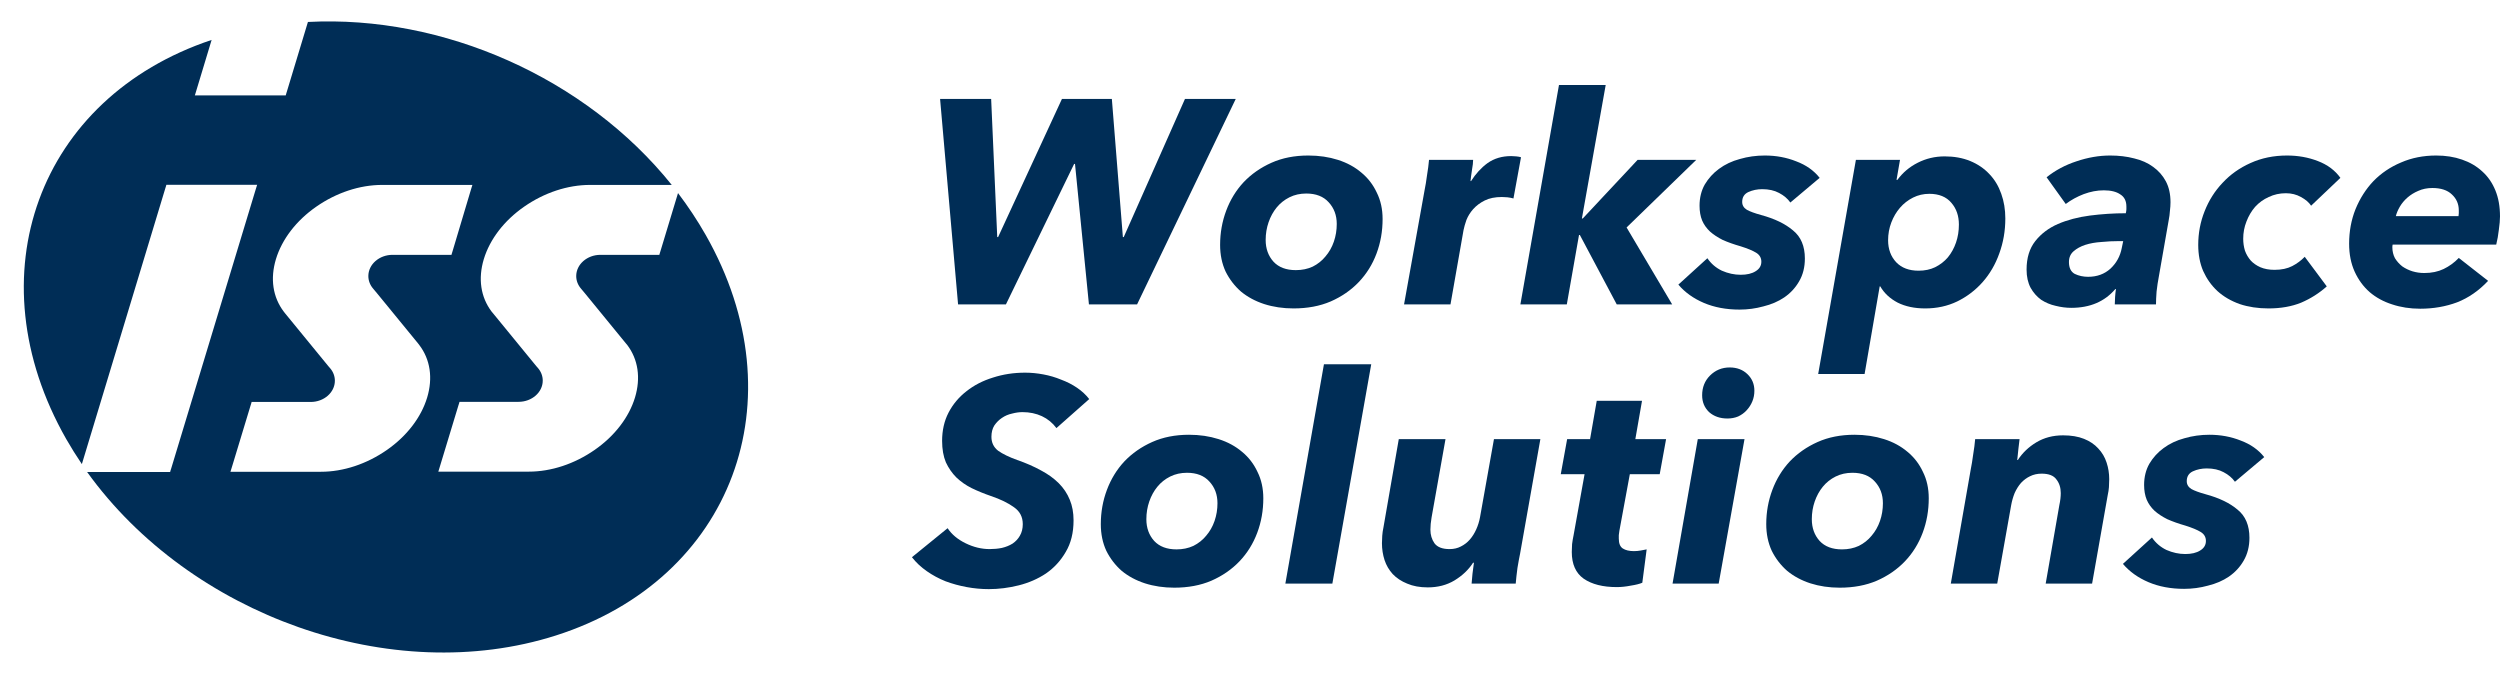 <svg width="154" height="42" viewBox="0 0 154 42" fill="none" xmlns="http://www.w3.org/2000/svg">
<path d="M43.473 14.476C42.963 13.579 42.392 12.721 41.766 11.893L40.685 15.466L40.639 15.613L40.615 15.698H40.531H40.353H36.986C36.167 15.698 35.495 16.286 35.495 17.005C35.495 17.283 35.596 17.554 35.789 17.778L36.028 18.064L38.553 21.15L38.638 21.25C39.31 22.14 39.48 23.276 39.117 24.483C38.746 25.705 37.866 26.857 36.63 27.715C35.395 28.574 33.958 29.053 32.576 29.053H27.448H27.154H27L27.046 28.906L27.123 28.651L28.235 24.985L28.282 24.839L28.305 24.753H28.39H28.567H30.637H31.881C31.881 24.753 31.95 24.753 31.942 24.753C32.761 24.753 33.433 24.166 33.433 23.447C33.433 23.168 33.333 22.898 33.14 22.673C33.14 22.673 33.039 22.557 33.032 22.55L30.367 19.294L30.282 19.193C29.61 18.304 29.44 17.167 29.803 15.961C30.174 14.739 31.054 13.587 32.29 12.729C33.526 11.87 34.962 11.391 36.345 11.391H41.38C36.082 4.787 27.293 0.913 18.968 1.353L17.67 5.645L17.624 5.792L17.601 5.877H17.516H17.338H12.913H12.156H12.002L12.048 5.73L12.125 5.475L13.036 2.459C2.363 6.024 -1.653 16.974 4.078 27.043C4.379 27.568 4.703 28.087 5.043 28.589L10.179 11.615L10.225 11.468L10.248 11.383H10.333H10.967H15.392H15.685H15.84L15.794 11.53L15.716 11.785L10.55 28.844L10.503 28.991L10.48 29.076H10.395H10.217H5.792H5.367C11.716 37.907 24.119 42.377 34.244 39.145C45.118 35.673 49.25 24.63 43.473 14.476ZM26.312 24.491C25.942 25.712 25.061 26.865 23.826 27.723C22.59 28.581 21.153 29.061 19.771 29.061H14.643H14.349H14.195L14.241 28.914L14.319 28.659L15.431 24.993L15.477 24.846L15.5 24.761H15.585H15.755H17.832H19.076C19.076 24.761 19.145 24.761 19.138 24.761C19.956 24.761 20.628 24.174 20.628 23.454C20.628 23.176 20.528 22.905 20.335 22.681C20.335 22.681 20.234 22.565 20.227 22.557L17.562 19.302L17.477 19.193C16.805 18.304 16.635 17.167 16.998 15.961C17.369 14.739 18.25 13.587 19.485 12.729C20.721 11.87 22.157 11.391 23.54 11.391H28.652H28.946H29.1L29.054 11.538L28.977 11.793L27.88 15.466L27.834 15.613L27.811 15.698H27.726H27.548H24.181C23.362 15.698 22.69 16.286 22.69 17.005C22.69 17.283 22.791 17.554 22.984 17.778L23.223 18.064L25.749 21.15L25.826 21.25C26.506 22.14 26.675 23.284 26.312 24.491Z" fill="#002D56"/>
<path d="M70.045 18.749H67.078L66.22 10.098H66.166L61.966 18.749H59.017L57.909 6.094H61.055L61.43 14.602H61.484L65.416 6.094H68.49L69.169 14.602H69.223L72.994 6.094H76.122L70.045 18.749Z" fill="#002D56"/>
<path d="M79.681 18.999C79.037 18.999 78.436 18.91 77.876 18.731C77.328 18.552 76.851 18.296 76.446 17.962C76.052 17.617 75.737 17.206 75.498 16.729C75.272 16.241 75.159 15.692 75.159 15.085C75.159 14.346 75.284 13.643 75.534 12.976C75.784 12.308 76.142 11.724 76.607 11.224C77.083 10.723 77.655 10.324 78.323 10.026C78.99 9.728 79.746 9.58 80.592 9.58C81.248 9.58 81.856 9.669 82.416 9.848C82.976 10.026 83.458 10.289 83.863 10.634C84.269 10.968 84.584 11.379 84.811 11.867C85.049 12.344 85.168 12.886 85.168 13.494C85.168 14.245 85.043 14.954 84.793 15.621C84.543 16.288 84.179 16.872 83.703 17.372C83.226 17.873 82.648 18.272 81.969 18.57C81.301 18.856 80.539 18.999 79.681 18.999ZM82.344 13.798C82.344 13.261 82.177 12.815 81.844 12.457C81.522 12.1 81.063 11.921 80.467 11.921C80.086 11.921 79.74 11.998 79.431 12.153C79.121 12.308 78.859 12.517 78.644 12.779C78.43 13.041 78.263 13.345 78.144 13.691C78.025 14.036 77.965 14.399 77.965 14.781C77.965 15.317 78.126 15.764 78.448 16.121C78.769 16.467 79.228 16.64 79.824 16.64C80.205 16.64 80.551 16.568 80.861 16.425C81.17 16.27 81.433 16.062 81.647 15.8C81.873 15.537 82.046 15.234 82.165 14.888C82.284 14.543 82.344 14.179 82.344 13.798Z" fill="#002D56"/>
<path d="M90.619 11.152C90.905 10.7 91.245 10.33 91.638 10.044C92.043 9.758 92.526 9.615 93.086 9.615C93.193 9.615 93.3 9.621 93.408 9.633C93.527 9.645 93.622 9.663 93.694 9.687L93.229 12.225C93.098 12.189 92.973 12.165 92.853 12.153C92.734 12.141 92.621 12.136 92.514 12.136C92.097 12.136 91.745 12.207 91.459 12.35C91.173 12.493 90.935 12.672 90.744 12.886C90.566 13.089 90.429 13.309 90.333 13.547C90.25 13.786 90.19 13.994 90.154 14.173L89.35 18.749H86.49L87.759 11.689C87.807 11.462 87.855 11.17 87.902 10.813C87.962 10.455 88.004 10.134 88.028 9.848H90.744C90.744 9.907 90.738 9.997 90.727 10.116C90.715 10.223 90.697 10.342 90.673 10.473C90.661 10.592 90.643 10.717 90.619 10.849C90.607 10.968 90.595 11.069 90.584 11.152H90.619Z" fill="#002D56"/>
<path d="M99.59 18.749L97.32 14.477H97.267L96.516 18.749H93.656L96.033 5.236H98.911L97.445 13.458H97.499L100.877 9.848H104.488L100.198 14.012L103.004 18.749H99.59Z" fill="#002D56"/>
<path d="M105.174 15.907C105.401 16.241 105.698 16.497 106.068 16.675C106.449 16.842 106.836 16.926 107.23 16.926C107.611 16.926 107.915 16.854 108.141 16.711C108.38 16.568 108.499 16.372 108.499 16.121C108.499 15.883 108.391 15.698 108.177 15.567C107.963 15.436 107.647 15.305 107.23 15.174C106.813 15.055 106.443 14.924 106.121 14.781C105.812 14.626 105.55 14.453 105.335 14.262C105.121 14.06 104.96 13.834 104.852 13.583C104.745 13.321 104.692 13.017 104.692 12.672C104.692 12.183 104.799 11.748 105.013 11.367C105.24 10.986 105.532 10.664 105.889 10.402C106.259 10.128 106.687 9.925 107.176 9.794C107.665 9.651 108.177 9.58 108.713 9.58C109.404 9.58 110.048 9.699 110.644 9.937C111.251 10.163 111.734 10.503 112.091 10.956L110.286 12.475C110.119 12.237 109.887 12.04 109.589 11.885C109.303 11.73 108.957 11.653 108.552 11.653C108.243 11.653 107.957 11.713 107.694 11.832C107.444 11.951 107.319 12.153 107.319 12.439C107.319 12.642 107.414 12.803 107.605 12.922C107.796 13.029 108.088 13.136 108.481 13.244C109.315 13.47 109.97 13.786 110.447 14.191C110.936 14.584 111.18 15.162 111.18 15.925C111.18 16.461 111.061 16.932 110.822 17.337C110.596 17.73 110.292 18.058 109.911 18.32C109.541 18.57 109.112 18.755 108.624 18.874C108.147 19.005 107.659 19.071 107.158 19.071C106.336 19.071 105.603 18.933 104.96 18.66C104.316 18.385 103.792 18.01 103.387 17.533L105.174 15.907Z" fill="#002D56"/>
<path d="M114.859 23.038H112L114.323 9.848H117.04L116.826 11.081H116.879C117.213 10.628 117.63 10.277 118.13 10.026C118.643 9.764 119.197 9.633 119.793 9.633C120.377 9.633 120.901 9.728 121.366 9.919C121.83 10.11 122.223 10.378 122.545 10.723C122.867 11.057 123.111 11.462 123.278 11.939C123.445 12.404 123.528 12.91 123.528 13.458C123.528 14.221 123.403 14.942 123.153 15.621C122.915 16.288 122.575 16.872 122.134 17.372C121.693 17.873 121.169 18.272 120.561 18.57C119.965 18.856 119.31 18.999 118.595 18.999C117.94 18.999 117.374 18.88 116.897 18.642C116.42 18.391 116.063 18.058 115.825 17.641H115.789L114.859 23.038ZM120.668 13.834C120.668 13.297 120.514 12.85 120.204 12.493C119.894 12.124 119.441 11.939 118.845 11.939C118.488 11.939 118.154 12.016 117.844 12.171C117.535 12.326 117.266 12.535 117.04 12.797C116.814 13.059 116.635 13.363 116.504 13.708C116.373 14.054 116.307 14.417 116.307 14.799C116.307 15.347 116.474 15.8 116.808 16.157C117.141 16.503 117.6 16.675 118.184 16.675C118.565 16.675 118.905 16.604 119.203 16.461C119.513 16.306 119.775 16.104 119.989 15.853C120.204 15.591 120.371 15.287 120.49 14.942C120.609 14.596 120.668 14.227 120.668 13.834Z" fill="#002D56"/>
<path d="M133.703 12.457C133.703 12.624 133.691 12.803 133.667 12.993C133.655 13.184 133.631 13.369 133.595 13.547L132.988 17.015C132.928 17.325 132.88 17.641 132.845 17.962C132.821 18.284 132.809 18.546 132.809 18.749H130.271C130.271 18.618 130.277 18.469 130.289 18.302C130.301 18.123 130.318 17.956 130.342 17.802H130.307C129.651 18.576 128.746 18.963 127.59 18.963C127.28 18.963 126.958 18.922 126.624 18.838C126.303 18.767 126.005 18.642 125.731 18.463C125.469 18.272 125.254 18.028 125.087 17.73C124.921 17.42 124.837 17.045 124.837 16.604C124.837 15.889 125.016 15.305 125.373 14.852C125.731 14.399 126.196 14.048 126.767 13.798C127.351 13.547 128.007 13.375 128.734 13.279C129.472 13.184 130.211 13.136 130.95 13.136C130.974 13.029 130.986 12.946 130.986 12.886C130.986 12.827 130.986 12.773 130.986 12.725C130.986 12.38 130.861 12.13 130.61 11.975C130.372 11.808 130.032 11.724 129.592 11.724C129.186 11.724 128.775 11.802 128.358 11.957C127.953 12.112 127.584 12.314 127.25 12.565L126.07 10.92C126.607 10.491 127.22 10.163 127.911 9.937C128.614 9.699 129.306 9.58 129.985 9.58C130.521 9.58 131.016 9.639 131.468 9.758C131.921 9.866 132.308 10.038 132.63 10.277C132.964 10.515 133.226 10.813 133.417 11.17C133.607 11.528 133.703 11.957 133.703 12.457ZM130.539 14.852C130.181 14.852 129.818 14.87 129.449 14.906C129.079 14.93 128.746 14.989 128.448 15.085C128.162 15.18 127.923 15.311 127.733 15.478C127.542 15.645 127.447 15.865 127.447 16.139C127.447 16.497 127.566 16.741 127.804 16.872C128.054 16.991 128.328 17.051 128.626 17.051C129.174 17.051 129.633 16.884 130.003 16.55C130.372 16.205 130.604 15.782 130.7 15.281L130.789 14.852H130.539Z" fill="#002D56"/>
<path d="M142.364 12.672C142.233 12.469 142.025 12.29 141.739 12.136C141.464 11.981 141.155 11.903 140.809 11.903C140.428 11.903 140.076 11.981 139.755 12.136C139.433 12.278 139.153 12.481 138.914 12.743C138.688 13.005 138.509 13.309 138.378 13.655C138.247 13.988 138.182 14.34 138.182 14.709C138.182 14.96 138.217 15.204 138.289 15.442C138.372 15.669 138.491 15.871 138.646 16.05C138.801 16.217 138.998 16.354 139.236 16.461C139.486 16.568 139.778 16.622 140.112 16.622C140.541 16.622 140.904 16.544 141.202 16.39C141.5 16.235 141.756 16.044 141.971 15.818L143.329 17.641C142.865 18.058 142.34 18.391 141.756 18.642C141.173 18.88 140.499 18.999 139.737 18.999C139.093 18.999 138.503 18.91 137.967 18.731C137.431 18.54 136.972 18.272 136.591 17.927C136.221 17.581 135.93 17.17 135.715 16.693C135.512 16.217 135.411 15.681 135.411 15.085C135.411 14.358 135.542 13.667 135.804 13.011C136.067 12.344 136.436 11.76 136.913 11.26C137.389 10.747 137.961 10.342 138.628 10.044C139.308 9.734 140.058 9.58 140.881 9.58C141.56 9.58 142.191 9.693 142.775 9.919C143.371 10.146 143.836 10.491 144.169 10.956L142.364 12.672Z" fill="#002D56"/>
<path d="M147.387 15.067C147.375 15.114 147.369 15.168 147.369 15.228C147.369 15.478 147.422 15.704 147.53 15.907C147.649 16.098 147.798 16.264 147.977 16.407C148.167 16.538 148.376 16.64 148.602 16.711C148.84 16.783 149.085 16.818 149.335 16.818C149.788 16.818 150.187 16.735 150.532 16.568C150.878 16.401 151.188 16.175 151.462 15.889L153.267 17.301C152.695 17.909 152.058 18.35 151.355 18.624C150.652 18.886 149.895 19.017 149.085 19.017C148.465 19.017 147.887 18.928 147.351 18.749C146.827 18.582 146.368 18.332 145.975 17.998C145.581 17.653 145.272 17.23 145.045 16.729C144.819 16.229 144.706 15.657 144.706 15.013C144.706 14.251 144.837 13.542 145.099 12.886C145.373 12.219 145.742 11.641 146.207 11.152C146.684 10.664 147.25 10.283 147.905 10.008C148.56 9.723 149.281 9.58 150.068 9.58C150.652 9.58 151.182 9.663 151.659 9.83C152.147 9.997 152.564 10.241 152.91 10.563C153.255 10.872 153.523 11.26 153.714 11.724C153.905 12.189 154 12.725 154 13.333C154 13.547 153.976 13.822 153.929 14.155C153.893 14.477 153.839 14.781 153.768 15.067H147.387ZM151.444 13.315C151.456 13.256 151.462 13.196 151.462 13.136C151.462 13.077 151.462 13.017 151.462 12.958C151.462 12.565 151.319 12.237 151.033 11.975C150.759 11.713 150.36 11.581 149.835 11.581C149.514 11.581 149.222 11.641 148.96 11.76C148.709 11.867 148.489 12.004 148.298 12.171C148.108 12.338 147.953 12.523 147.834 12.725C147.714 12.928 147.631 13.124 147.583 13.315H151.444Z" fill="#002D56"/>
<path d="M65.076 26.37C64.838 26.049 64.54 25.804 64.183 25.637C63.825 25.471 63.426 25.387 62.985 25.387C62.782 25.387 62.568 25.417 62.342 25.477C62.115 25.524 61.907 25.614 61.716 25.745C61.537 25.864 61.382 26.019 61.251 26.209C61.132 26.4 61.072 26.633 61.072 26.907C61.072 27.264 61.209 27.55 61.484 27.765C61.77 27.967 62.163 28.158 62.663 28.337C63.211 28.527 63.7 28.742 64.129 28.98C64.558 29.206 64.921 29.468 65.219 29.766C65.517 30.064 65.743 30.404 65.898 30.785C66.053 31.155 66.131 31.578 66.131 32.054C66.131 32.817 65.97 33.466 65.648 34.002C65.338 34.539 64.933 34.98 64.433 35.325C63.932 35.659 63.372 35.903 62.753 36.058C62.133 36.213 61.519 36.29 60.912 36.29C60.459 36.29 60.006 36.249 59.553 36.165C59.1 36.082 58.666 35.963 58.248 35.808C57.831 35.641 57.444 35.432 57.087 35.182C56.729 34.932 56.425 34.646 56.175 34.324L58.373 32.537C58.624 32.918 58.993 33.228 59.482 33.466C59.97 33.705 60.465 33.824 60.965 33.824C61.227 33.824 61.478 33.8 61.716 33.752C61.966 33.693 62.187 33.603 62.377 33.484C62.568 33.353 62.717 33.192 62.824 33.002C62.943 32.799 63.003 32.561 63.003 32.287C63.003 31.846 62.824 31.5 62.467 31.25C62.109 30.988 61.633 30.755 61.037 30.553C60.62 30.41 60.227 30.249 59.857 30.07C59.5 29.892 59.184 29.671 58.91 29.409C58.648 29.147 58.433 28.837 58.266 28.48C58.111 28.11 58.034 27.669 58.034 27.157C58.034 26.513 58.165 25.935 58.427 25.423C58.701 24.899 59.071 24.458 59.535 24.1C60 23.731 60.542 23.451 61.162 23.26C61.782 23.058 62.443 22.956 63.146 22.956C63.515 22.956 63.891 22.992 64.272 23.064C64.653 23.135 65.017 23.242 65.362 23.385C65.72 23.517 66.047 23.683 66.345 23.886C66.643 24.088 66.893 24.321 67.096 24.583L65.076 26.37Z" fill="#002D56"/>
<path d="M72.332 36.201C71.689 36.201 71.087 36.112 70.527 35.933C69.979 35.754 69.502 35.498 69.097 35.164C68.704 34.819 68.388 34.408 68.15 33.931C67.923 33.442 67.81 32.894 67.81 32.287C67.81 31.548 67.935 30.845 68.186 30.177C68.436 29.51 68.793 28.926 69.258 28.426C69.735 27.925 70.307 27.526 70.974 27.228C71.641 26.93 72.398 26.781 73.244 26.781C73.899 26.781 74.507 26.871 75.067 27.05C75.627 27.228 76.11 27.49 76.515 27.836C76.92 28.17 77.236 28.581 77.462 29.069C77.7 29.546 77.82 30.088 77.82 30.696C77.82 31.447 77.695 32.156 77.444 32.823C77.194 33.49 76.831 34.074 76.354 34.575C75.877 35.075 75.299 35.474 74.62 35.772C73.953 36.058 73.19 36.201 72.332 36.201ZM74.996 31C74.996 30.463 74.829 30.017 74.495 29.659C74.173 29.302 73.715 29.123 73.119 29.123C72.737 29.123 72.392 29.2 72.082 29.355C71.772 29.51 71.51 29.719 71.296 29.981C71.081 30.243 70.914 30.547 70.795 30.892C70.676 31.238 70.616 31.601 70.616 31.983C70.616 32.519 70.777 32.966 71.099 33.323C71.421 33.669 71.879 33.842 72.475 33.842C72.857 33.842 73.202 33.77 73.512 33.627C73.822 33.472 74.084 33.264 74.299 33.002C74.525 32.739 74.698 32.435 74.817 32.09C74.936 31.744 74.996 31.381 74.996 31Z" fill="#002D56"/>
<path d="M79.178 35.951L81.555 22.438H84.468L82.073 35.951H79.178Z" fill="#002D56"/>
<path d="M90.741 34.664C90.466 35.093 90.085 35.456 89.597 35.754C89.12 36.04 88.572 36.183 87.952 36.183C87.464 36.183 87.041 36.106 86.683 35.951C86.326 35.808 86.028 35.611 85.79 35.361C85.563 35.111 85.396 34.825 85.289 34.503C85.182 34.169 85.128 33.824 85.128 33.466C85.128 33.311 85.134 33.157 85.146 33.002C85.158 32.835 85.182 32.668 85.218 32.501L86.165 27.05H89.043L88.185 31.875C88.161 32.007 88.143 32.138 88.131 32.269C88.119 32.388 88.113 32.507 88.113 32.626C88.113 32.948 88.197 33.228 88.363 33.466C88.542 33.705 88.852 33.824 89.293 33.824C89.555 33.824 89.787 33.77 89.99 33.663C90.204 33.556 90.389 33.413 90.544 33.234C90.699 33.055 90.83 32.847 90.937 32.608C91.044 32.37 91.122 32.12 91.17 31.858L92.028 27.05H94.887L93.636 34.11C93.588 34.336 93.535 34.628 93.475 34.986C93.428 35.343 93.392 35.665 93.368 35.951H90.651C90.663 35.808 90.681 35.605 90.705 35.343C90.741 35.069 90.77 34.843 90.794 34.664H90.741Z" fill="#002D56"/>
<path d="M96.143 29.212L96.536 27.05H97.948L98.359 24.69H101.148L100.737 27.05H102.631L102.238 29.212H100.397L99.754 32.698C99.742 32.781 99.73 32.87 99.718 32.966C99.718 33.049 99.718 33.121 99.718 33.18C99.718 33.478 99.801 33.681 99.968 33.788C100.135 33.895 100.361 33.949 100.647 33.949C100.79 33.949 100.927 33.937 101.058 33.913C101.201 33.889 101.327 33.865 101.434 33.842L101.166 35.897C100.999 35.969 100.761 36.028 100.451 36.076C100.153 36.135 99.867 36.165 99.593 36.165C98.735 36.165 98.056 35.992 97.555 35.647C97.067 35.301 96.822 34.753 96.822 34.002C96.822 33.859 96.828 33.699 96.84 33.52C96.864 33.329 96.894 33.151 96.93 32.984L97.609 29.212H96.143Z" fill="#002D56"/>
<path d="M103.029 35.951L104.584 27.05H107.462L105.871 35.951H103.029ZM108.07 24.065C108.07 24.303 108.028 24.523 107.944 24.726C107.861 24.928 107.742 25.113 107.587 25.28C107.444 25.435 107.271 25.56 107.069 25.655C106.866 25.739 106.646 25.78 106.407 25.78C105.955 25.78 105.579 25.649 105.281 25.387C104.995 25.113 104.852 24.768 104.852 24.351C104.852 23.862 105.013 23.457 105.335 23.135C105.669 22.802 106.074 22.635 106.55 22.635C106.991 22.635 107.355 22.772 107.641 23.046C107.927 23.32 108.07 23.66 108.07 24.065Z" fill="#002D56"/>
<path d="M113.324 36.201C112.68 36.201 112.078 36.112 111.518 35.933C110.97 35.754 110.494 35.498 110.088 35.164C109.695 34.819 109.379 34.408 109.141 33.931C108.915 33.442 108.801 32.894 108.801 32.287C108.801 31.548 108.927 30.845 109.177 30.177C109.427 29.51 109.785 28.926 110.249 28.426C110.726 27.925 111.298 27.526 111.965 27.228C112.632 26.93 113.389 26.781 114.235 26.781C114.89 26.781 115.498 26.871 116.058 27.05C116.618 27.228 117.101 27.49 117.506 27.836C117.911 28.17 118.227 28.581 118.453 29.069C118.692 29.546 118.811 30.088 118.811 30.696C118.811 31.447 118.686 32.156 118.435 32.823C118.185 33.49 117.822 34.074 117.345 34.575C116.869 35.075 116.291 35.474 115.611 35.772C114.944 36.058 114.181 36.201 113.324 36.201ZM115.987 31C115.987 30.463 115.82 30.017 115.486 29.659C115.165 29.302 114.706 29.123 114.11 29.123C113.729 29.123 113.383 29.2 113.073 29.355C112.763 29.51 112.501 29.719 112.287 29.981C112.072 30.243 111.906 30.547 111.786 30.892C111.667 31.238 111.608 31.601 111.608 31.983C111.608 32.519 111.769 32.966 112.09 33.323C112.412 33.669 112.871 33.842 113.467 33.842C113.848 33.842 114.193 33.77 114.503 33.627C114.813 33.472 115.075 33.264 115.29 33.002C115.516 32.739 115.689 32.435 115.808 32.09C115.927 31.744 115.987 31.381 115.987 31Z" fill="#002D56"/>
<path d="M124.298 28.337C124.584 27.896 124.965 27.532 125.442 27.246C125.918 26.96 126.466 26.817 127.086 26.817C127.586 26.817 128.015 26.889 128.373 27.032C128.73 27.175 129.022 27.371 129.249 27.622C129.487 27.872 129.66 28.164 129.767 28.497C129.874 28.819 129.928 29.159 129.928 29.516C129.928 29.683 129.922 29.85 129.91 30.017C129.898 30.172 129.874 30.326 129.839 30.481L128.873 35.951H126.014L126.854 31.125C126.913 30.851 126.943 30.601 126.943 30.374C126.943 30.04 126.854 29.76 126.675 29.534C126.508 29.296 126.204 29.177 125.763 29.177C125.501 29.177 125.263 29.23 125.048 29.337C124.846 29.433 124.661 29.57 124.494 29.748C124.339 29.927 124.208 30.136 124.101 30.374C124.006 30.612 123.934 30.863 123.887 31.125L123.029 35.951H120.169L121.402 28.891C121.45 28.664 121.497 28.372 121.545 28.015C121.605 27.657 121.646 27.335 121.67 27.05H124.405C124.393 27.192 124.369 27.395 124.333 27.657C124.31 27.919 124.286 28.146 124.262 28.337H124.298Z" fill="#002D56"/>
<path d="M132.56 33.109C132.786 33.442 133.084 33.699 133.453 33.877C133.835 34.044 134.222 34.128 134.615 34.128C134.996 34.128 135.3 34.056 135.527 33.913C135.765 33.77 135.884 33.574 135.884 33.323C135.884 33.085 135.777 32.9 135.562 32.769C135.348 32.638 135.032 32.507 134.615 32.376C134.198 32.257 133.829 32.126 133.507 31.983C133.197 31.828 132.935 31.655 132.72 31.464C132.506 31.262 132.345 31.035 132.238 30.785C132.131 30.523 132.077 30.219 132.077 29.874C132.077 29.385 132.184 28.95 132.399 28.569C132.625 28.188 132.917 27.866 133.275 27.604C133.644 27.33 134.073 27.127 134.561 26.996C135.05 26.853 135.562 26.781 136.099 26.781C136.79 26.781 137.433 26.901 138.029 27.139C138.637 27.365 139.119 27.705 139.477 28.158L137.672 29.677C137.505 29.439 137.272 29.242 136.974 29.087C136.688 28.932 136.343 28.855 135.938 28.855C135.628 28.855 135.342 28.914 135.08 29.034C134.83 29.153 134.704 29.355 134.704 29.641C134.704 29.844 134.8 30.005 134.99 30.124C135.181 30.231 135.473 30.338 135.866 30.446C136.7 30.672 137.356 30.988 137.832 31.393C138.321 31.786 138.565 32.364 138.565 33.127C138.565 33.663 138.446 34.134 138.208 34.539C137.981 34.932 137.677 35.26 137.296 35.522C136.927 35.772 136.498 35.957 136.009 36.076C135.533 36.207 135.044 36.273 134.544 36.273C133.721 36.273 132.989 36.135 132.345 35.861C131.702 35.587 131.177 35.212 130.772 34.735L132.56 33.109Z" fill="#002D56"/>
</svg>
